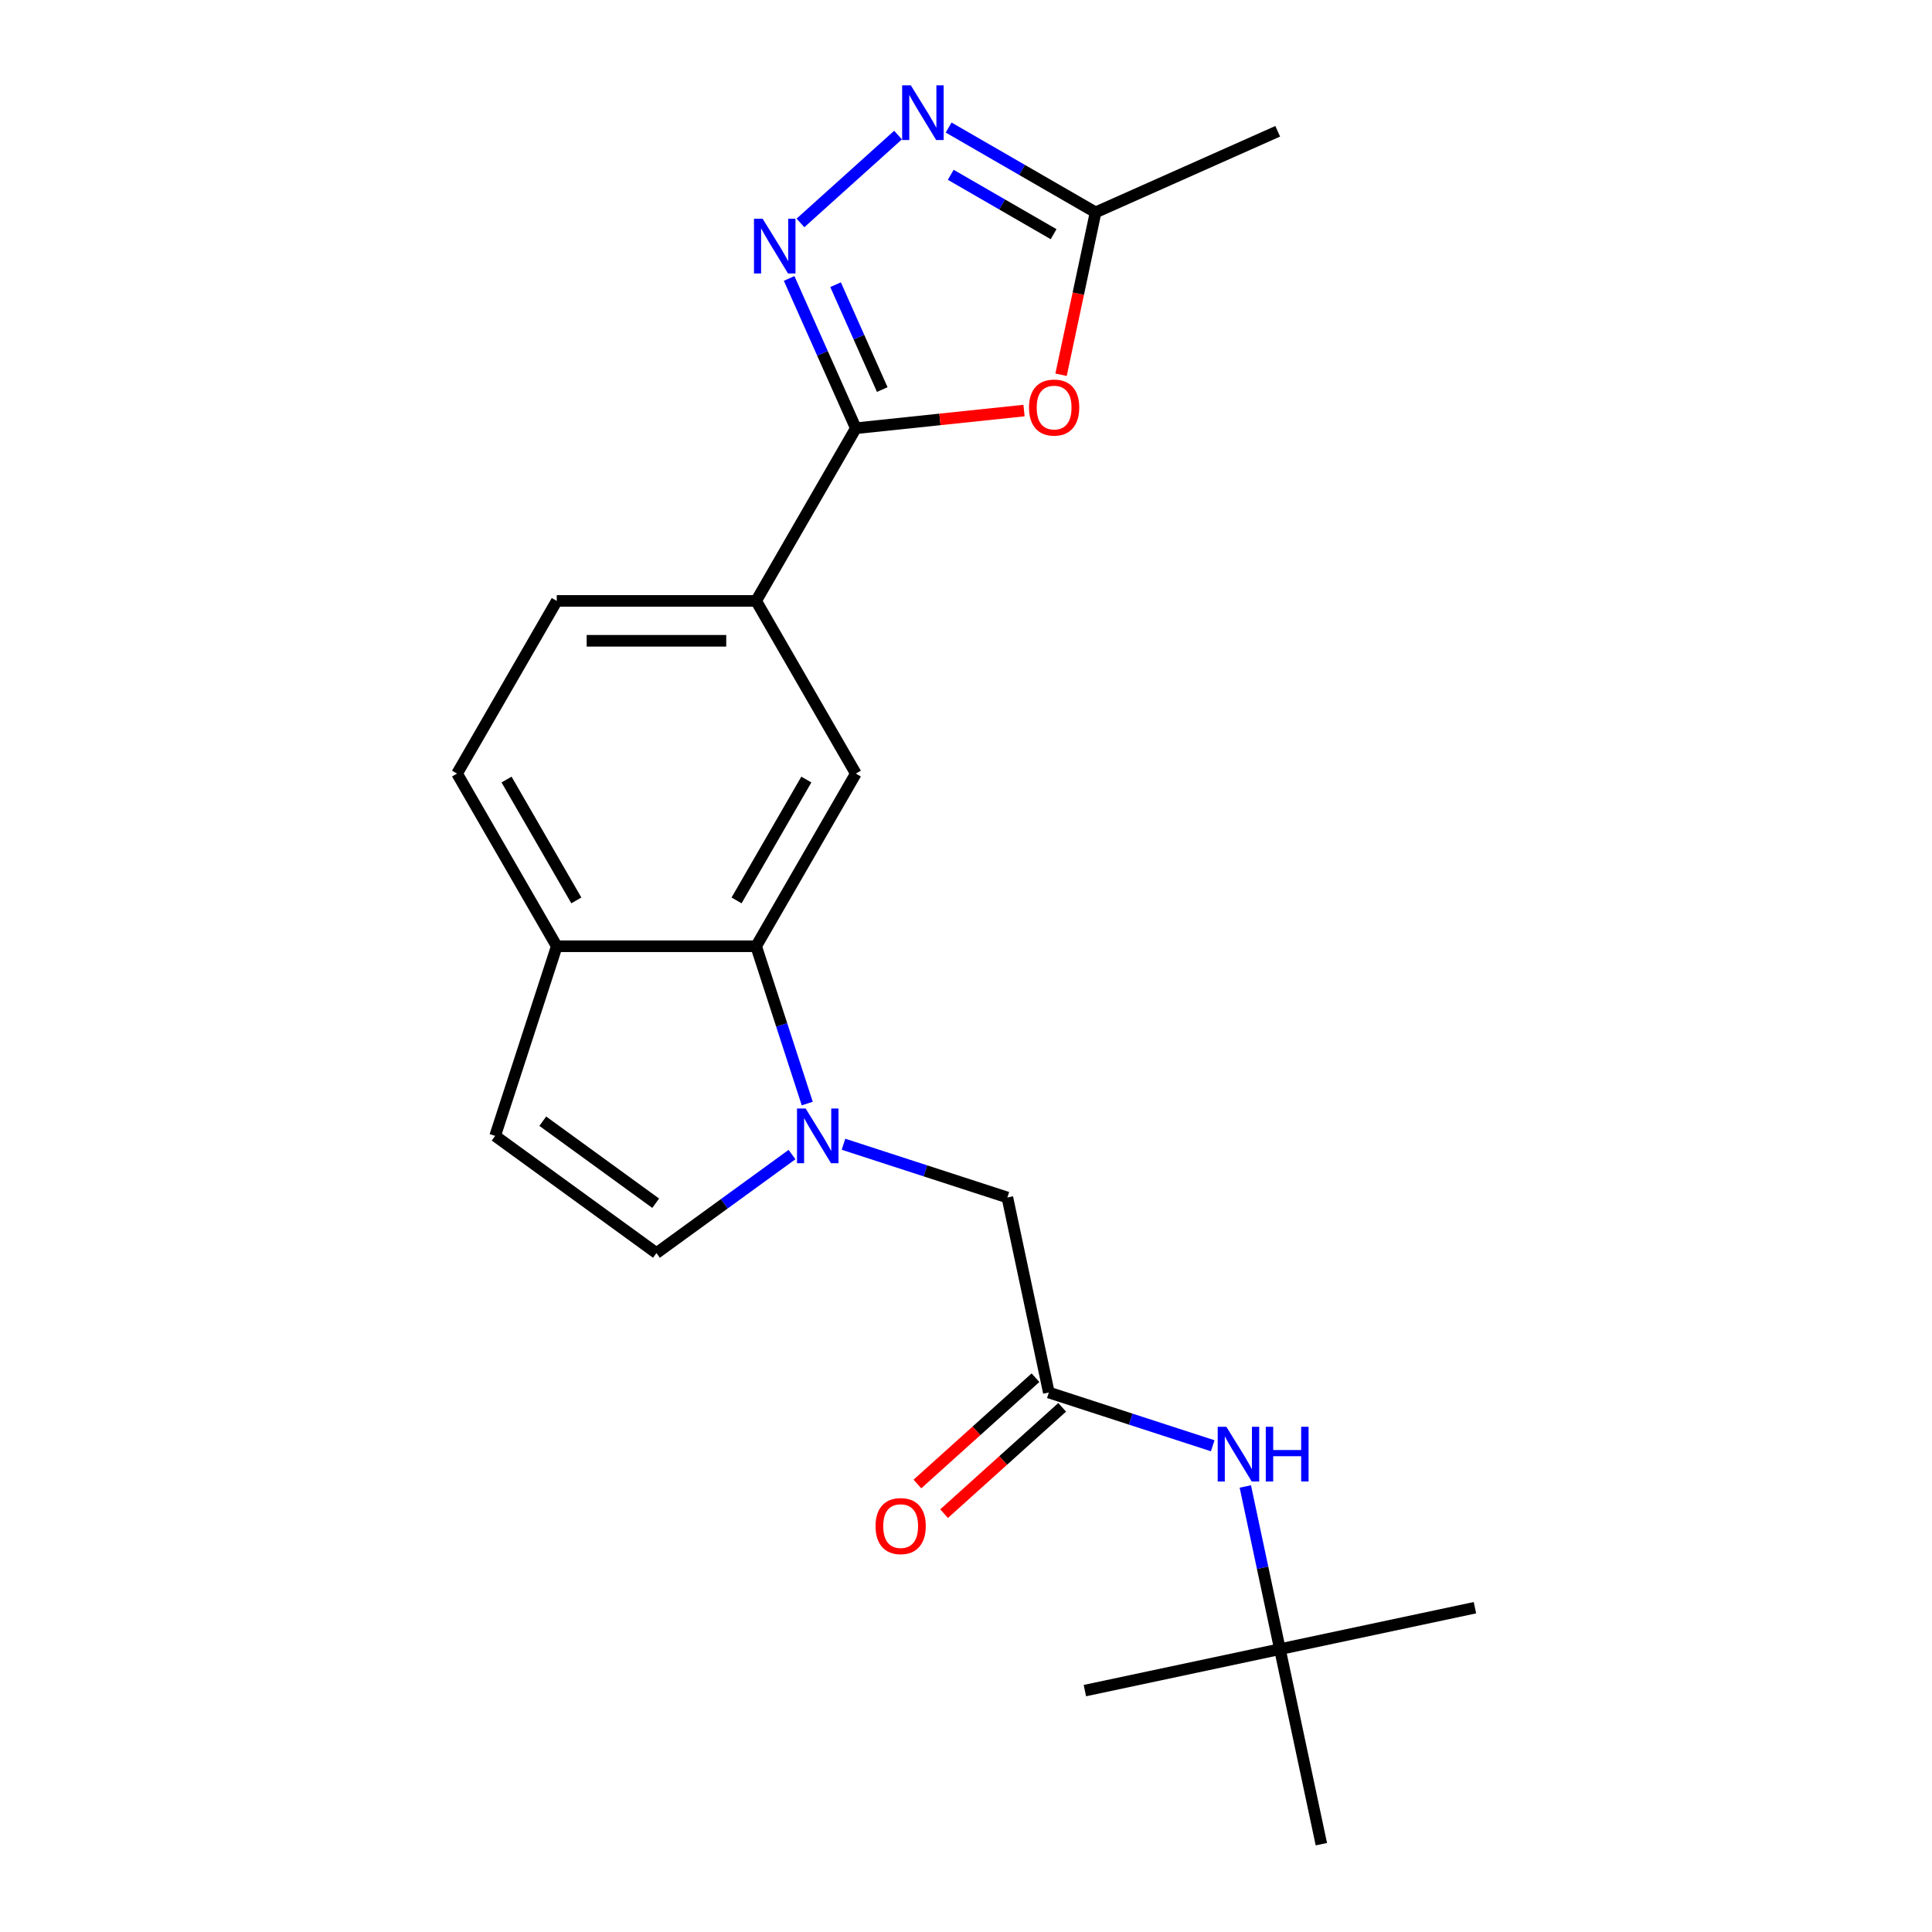 <?xml version='1.0' encoding='iso-8859-1'?>
<svg version='1.1' baseProfile='full'
              xmlns='http://www.w3.org/2000/svg'
                      xmlns:rdkit='http://www.rdkit.org/xml'
                      xmlns:xlink='http://www.w3.org/1999/xlink'
                  xml:space='preserve'
width='1000px' height='1000px' viewBox='0 0 1000 1000'>
<!-- END OF HEADER -->
<rect style='opacity:1.0;fill:#FFFFFF;stroke:none' width='1000' height='1000' x='0' y='0'> </rect>
<path class='bond-4' d='M 417.828,571.189 L 404.602,530.484' style='fill:none;fill-rule:evenodd;stroke:#0000FF;stroke-width:6px;stroke-linecap:butt;stroke-linejoin:miter;stroke-opacity:1' />
<path class='bond-4' d='M 404.602,530.484 L 391.376,489.78' style='fill:none;fill-rule:evenodd;stroke:#000000;stroke-width:6px;stroke-linecap:butt;stroke-linejoin:miter;stroke-opacity:1' />
<path class='bond-5' d='M 409.947,597.606 L 374.862,623.097' style='fill:none;fill-rule:evenodd;stroke:#0000FF;stroke-width:6px;stroke-linecap:butt;stroke-linejoin:miter;stroke-opacity:1' />
<path class='bond-5' d='M 374.862,623.097 L 339.776,648.588' style='fill:none;fill-rule:evenodd;stroke:#000000;stroke-width:6px;stroke-linecap:butt;stroke-linejoin:miter;stroke-opacity:1' />
<path class='bond-11' d='M 436.587,592.257 L 479.002,606.038' style='fill:none;fill-rule:evenodd;stroke:#0000FF;stroke-width:6px;stroke-linecap:butt;stroke-linejoin:miter;stroke-opacity:1' />
<path class='bond-11' d='M 479.002,606.038 L 521.416,619.819' style='fill:none;fill-rule:evenodd;stroke:#000000;stroke-width:6px;stroke-linecap:butt;stroke-linejoin:miter;stroke-opacity:1' />
<path class='bond-0' d='M 442.977,221.657 L 391.376,311.031' style='fill:none;fill-rule:evenodd;stroke:#000000;stroke-width:6px;stroke-linecap:butt;stroke-linejoin:miter;stroke-opacity:1' />
<path class='bond-1' d='M 442.977,221.657 L 425.716,182.888' style='fill:none;fill-rule:evenodd;stroke:#000000;stroke-width:6px;stroke-linecap:butt;stroke-linejoin:miter;stroke-opacity:1' />
<path class='bond-1' d='M 425.716,182.888 L 408.454,144.119' style='fill:none;fill-rule:evenodd;stroke:#0000FF;stroke-width:6px;stroke-linecap:butt;stroke-linejoin:miter;stroke-opacity:1' />
<path class='bond-1' d='M 456.654,201.632 L 444.571,174.493' style='fill:none;fill-rule:evenodd;stroke:#000000;stroke-width:6px;stroke-linecap:butt;stroke-linejoin:miter;stroke-opacity:1' />
<path class='bond-1' d='M 444.571,174.493 L 432.488,147.355' style='fill:none;fill-rule:evenodd;stroke:#0000FF;stroke-width:6px;stroke-linecap:butt;stroke-linejoin:miter;stroke-opacity:1' />
<path class='bond-2' d='M 442.977,221.657 L 486.504,217.082' style='fill:none;fill-rule:evenodd;stroke:#000000;stroke-width:6px;stroke-linecap:butt;stroke-linejoin:miter;stroke-opacity:1' />
<path class='bond-2' d='M 486.504,217.082 L 530.032,212.508' style='fill:none;fill-rule:evenodd;stroke:#FF0000;stroke-width:6px;stroke-linecap:butt;stroke-linejoin:miter;stroke-opacity:1' />
<path class='bond-3' d='M 414.321,115.386 L 464.822,69.915' style='fill:none;fill-rule:evenodd;stroke:#0000FF;stroke-width:6px;stroke-linecap:butt;stroke-linejoin:miter;stroke-opacity:1' />
<path class='bond-6' d='M 549.204,193.97 L 558.136,151.947' style='fill:none;fill-rule:evenodd;stroke:#FF0000;stroke-width:6px;stroke-linecap:butt;stroke-linejoin:miter;stroke-opacity:1' />
<path class='bond-6' d='M 558.136,151.947 L 567.068,109.925' style='fill:none;fill-rule:evenodd;stroke:#000000;stroke-width:6px;stroke-linecap:butt;stroke-linejoin:miter;stroke-opacity:1' />
<path class='bond-24' d='M 491.014,66.015 L 529.041,87.97' style='fill:none;fill-rule:evenodd;stroke:#0000FF;stroke-width:6px;stroke-linecap:butt;stroke-linejoin:miter;stroke-opacity:1' />
<path class='bond-24' d='M 529.041,87.97 L 567.068,109.925' style='fill:none;fill-rule:evenodd;stroke:#000000;stroke-width:6px;stroke-linecap:butt;stroke-linejoin:miter;stroke-opacity:1' />
<path class='bond-24' d='M 492.102,90.476 L 518.721,105.845' style='fill:none;fill-rule:evenodd;stroke:#0000FF;stroke-width:6px;stroke-linecap:butt;stroke-linejoin:miter;stroke-opacity:1' />
<path class='bond-24' d='M 518.721,105.845 L 545.34,121.213' style='fill:none;fill-rule:evenodd;stroke:#000000;stroke-width:6px;stroke-linecap:butt;stroke-linejoin:miter;stroke-opacity:1' />
<path class='bond-7' d='M 391.376,489.78 L 442.977,400.405' style='fill:none;fill-rule:evenodd;stroke:#000000;stroke-width:6px;stroke-linecap:butt;stroke-linejoin:miter;stroke-opacity:1' />
<path class='bond-7' d='M 381.242,466.053 L 417.362,403.492' style='fill:none;fill-rule:evenodd;stroke:#000000;stroke-width:6px;stroke-linecap:butt;stroke-linejoin:miter;stroke-opacity:1' />
<path class='bond-12' d='M 391.376,489.78 L 288.176,489.78' style='fill:none;fill-rule:evenodd;stroke:#000000;stroke-width:6px;stroke-linecap:butt;stroke-linejoin:miter;stroke-opacity:1' />
<path class='bond-10' d='M 339.776,648.588 L 256.286,587.929' style='fill:none;fill-rule:evenodd;stroke:#000000;stroke-width:6px;stroke-linecap:butt;stroke-linejoin:miter;stroke-opacity:1' />
<path class='bond-10' d='M 339.385,622.791 L 280.941,580.33' style='fill:none;fill-rule:evenodd;stroke:#000000;stroke-width:6px;stroke-linecap:butt;stroke-linejoin:miter;stroke-opacity:1' />
<path class='bond-18' d='M 567.068,109.925 L 661.346,67.95' style='fill:none;fill-rule:evenodd;stroke:#000000;stroke-width:6px;stroke-linecap:butt;stroke-linejoin:miter;stroke-opacity:1' />
<path class='bond-8' d='M 442.977,400.405 L 391.376,311.031' style='fill:none;fill-rule:evenodd;stroke:#000000;stroke-width:6px;stroke-linecap:butt;stroke-linejoin:miter;stroke-opacity:1' />
<path class='bond-23' d='M 391.376,311.031 L 288.176,311.031' style='fill:none;fill-rule:evenodd;stroke:#000000;stroke-width:6px;stroke-linecap:butt;stroke-linejoin:miter;stroke-opacity:1' />
<path class='bond-23' d='M 375.896,331.671 L 303.656,331.671' style='fill:none;fill-rule:evenodd;stroke:#000000;stroke-width:6px;stroke-linecap:butt;stroke-linejoin:miter;stroke-opacity:1' />
<path class='bond-9' d='M 542.873,720.765 L 521.416,619.819' style='fill:none;fill-rule:evenodd;stroke:#000000;stroke-width:6px;stroke-linecap:butt;stroke-linejoin:miter;stroke-opacity:1' />
<path class='bond-13' d='M 542.873,720.765 L 585.288,734.546' style='fill:none;fill-rule:evenodd;stroke:#000000;stroke-width:6px;stroke-linecap:butt;stroke-linejoin:miter;stroke-opacity:1' />
<path class='bond-13' d='M 585.288,734.546 L 627.702,748.327' style='fill:none;fill-rule:evenodd;stroke:#0000FF;stroke-width:6px;stroke-linecap:butt;stroke-linejoin:miter;stroke-opacity:1' />
<path class='bond-14' d='M 535.968,713.095 L 505.411,740.608' style='fill:none;fill-rule:evenodd;stroke:#000000;stroke-width:6px;stroke-linecap:butt;stroke-linejoin:miter;stroke-opacity:1' />
<path class='bond-14' d='M 505.411,740.608 L 474.855,768.121' style='fill:none;fill-rule:evenodd;stroke:#FF0000;stroke-width:6px;stroke-linecap:butt;stroke-linejoin:miter;stroke-opacity:1' />
<path class='bond-14' d='M 549.778,728.434 L 519.222,755.947' style='fill:none;fill-rule:evenodd;stroke:#000000;stroke-width:6px;stroke-linecap:butt;stroke-linejoin:miter;stroke-opacity:1' />
<path class='bond-14' d='M 519.222,755.947 L 488.666,783.46' style='fill:none;fill-rule:evenodd;stroke:#FF0000;stroke-width:6px;stroke-linecap:butt;stroke-linejoin:miter;stroke-opacity:1' />
<path class='bond-22' d='M 256.286,587.929 L 288.176,489.78' style='fill:none;fill-rule:evenodd;stroke:#000000;stroke-width:6px;stroke-linecap:butt;stroke-linejoin:miter;stroke-opacity:1' />
<path class='bond-17' d='M 288.176,489.78 L 236.576,400.405' style='fill:none;fill-rule:evenodd;stroke:#000000;stroke-width:6px;stroke-linecap:butt;stroke-linejoin:miter;stroke-opacity:1' />
<path class='bond-17' d='M 298.311,466.053 L 262.191,403.492' style='fill:none;fill-rule:evenodd;stroke:#000000;stroke-width:6px;stroke-linecap:butt;stroke-linejoin:miter;stroke-opacity:1' />
<path class='bond-16' d='M 644.58,769.395 L 653.53,811.498' style='fill:none;fill-rule:evenodd;stroke:#0000FF;stroke-width:6px;stroke-linecap:butt;stroke-linejoin:miter;stroke-opacity:1' />
<path class='bond-16' d='M 653.53,811.498 L 662.479,853.6' style='fill:none;fill-rule:evenodd;stroke:#000000;stroke-width:6px;stroke-linecap:butt;stroke-linejoin:miter;stroke-opacity:1' />
<path class='bond-15' d='M 288.176,311.031 L 236.576,400.405' style='fill:none;fill-rule:evenodd;stroke:#000000;stroke-width:6px;stroke-linecap:butt;stroke-linejoin:miter;stroke-opacity:1' />
<path class='bond-19' d='M 662.479,853.6 L 763.424,832.144' style='fill:none;fill-rule:evenodd;stroke:#000000;stroke-width:6px;stroke-linecap:butt;stroke-linejoin:miter;stroke-opacity:1' />
<path class='bond-20' d='M 662.479,853.6 L 561.534,875.057' style='fill:none;fill-rule:evenodd;stroke:#000000;stroke-width:6px;stroke-linecap:butt;stroke-linejoin:miter;stroke-opacity:1' />
<path class='bond-21' d='M 662.479,853.6 L 683.935,954.545' style='fill:none;fill-rule:evenodd;stroke:#000000;stroke-width:6px;stroke-linecap:butt;stroke-linejoin:miter;stroke-opacity:1' />
<path  class='atom-0' d='M 417.007 573.769
L 426.287 588.769
Q 427.207 590.249, 428.687 592.929
Q 430.167 595.609, 430.247 595.769
L 430.247 573.769
L 434.007 573.769
L 434.007 602.089
L 430.127 602.089
L 420.167 585.689
Q 419.007 583.769, 417.767 581.569
Q 416.567 579.369, 416.207 578.689
L 416.207 602.089
L 412.527 602.089
L 412.527 573.769
L 417.007 573.769
' fill='#0000FF'/>
<path  class='atom-2' d='M 394.741 113.219
L 404.021 128.219
Q 404.941 129.699, 406.421 132.379
Q 407.901 135.059, 407.981 135.219
L 407.981 113.219
L 411.741 113.219
L 411.741 141.539
L 407.861 141.539
L 397.901 125.139
Q 396.741 123.219, 395.501 121.019
Q 394.301 118.819, 393.941 118.139
L 393.941 141.539
L 390.261 141.539
L 390.261 113.219
L 394.741 113.219
' fill='#0000FF'/>
<path  class='atom-3' d='M 532.612 210.95
Q 532.612 204.15, 535.972 200.35
Q 539.332 196.55, 545.612 196.55
Q 551.892 196.55, 555.252 200.35
Q 558.612 204.15, 558.612 210.95
Q 558.612 217.83, 555.212 221.75
Q 551.812 225.63, 545.612 225.63
Q 539.372 225.63, 535.972 221.75
Q 532.612 217.87, 532.612 210.95
M 545.612 222.43
Q 549.932 222.43, 552.252 219.55
Q 554.612 216.63, 554.612 210.95
Q 554.612 205.39, 552.252 202.59
Q 549.932 199.75, 545.612 199.75
Q 541.292 199.75, 538.932 202.55
Q 536.612 205.35, 536.612 210.95
Q 536.612 216.67, 538.932 219.55
Q 541.292 222.43, 545.612 222.43
' fill='#FF0000'/>
<path  class='atom-4' d='M 471.434 44.165
L 480.714 59.165
Q 481.634 60.645, 483.114 63.325
Q 484.594 66.005, 484.674 66.165
L 484.674 44.165
L 488.434 44.165
L 488.434 72.485
L 484.554 72.485
L 474.594 56.085
Q 473.434 54.165, 472.194 51.965
Q 470.994 49.765, 470.634 49.085
L 470.634 72.485
L 466.954 72.485
L 466.954 44.165
L 471.434 44.165
' fill='#0000FF'/>
<path  class='atom-14' d='M 634.762 738.495
L 644.042 753.495
Q 644.962 754.975, 646.442 757.655
Q 647.922 760.335, 648.002 760.495
L 648.002 738.495
L 651.762 738.495
L 651.762 766.815
L 647.882 766.815
L 637.922 750.415
Q 636.762 748.495, 635.522 746.295
Q 634.322 744.095, 633.962 743.415
L 633.962 766.815
L 630.282 766.815
L 630.282 738.495
L 634.762 738.495
' fill='#0000FF'/>
<path  class='atom-14' d='M 655.162 738.495
L 659.002 738.495
L 659.002 750.535
L 673.482 750.535
L 673.482 738.495
L 677.322 738.495
L 677.322 766.815
L 673.482 766.815
L 673.482 753.735
L 659.002 753.735
L 659.002 766.815
L 655.162 766.815
L 655.162 738.495
' fill='#0000FF'/>
<path  class='atom-15' d='M 453.18 789.899
Q 453.18 783.099, 456.54 779.299
Q 459.9 775.499, 466.18 775.499
Q 472.46 775.499, 475.82 779.299
Q 479.18 783.099, 479.18 789.899
Q 479.18 796.779, 475.78 800.699
Q 472.38 804.579, 466.18 804.579
Q 459.94 804.579, 456.54 800.699
Q 453.18 796.819, 453.18 789.899
M 466.18 801.379
Q 470.5 801.379, 472.82 798.499
Q 475.18 795.579, 475.18 789.899
Q 475.18 784.339, 472.82 781.539
Q 470.5 778.699, 466.18 778.699
Q 461.86 778.699, 459.5 781.499
Q 457.18 784.299, 457.18 789.899
Q 457.18 795.619, 459.5 798.499
Q 461.86 801.379, 466.18 801.379
' fill='#FF0000'/>
</svg>
